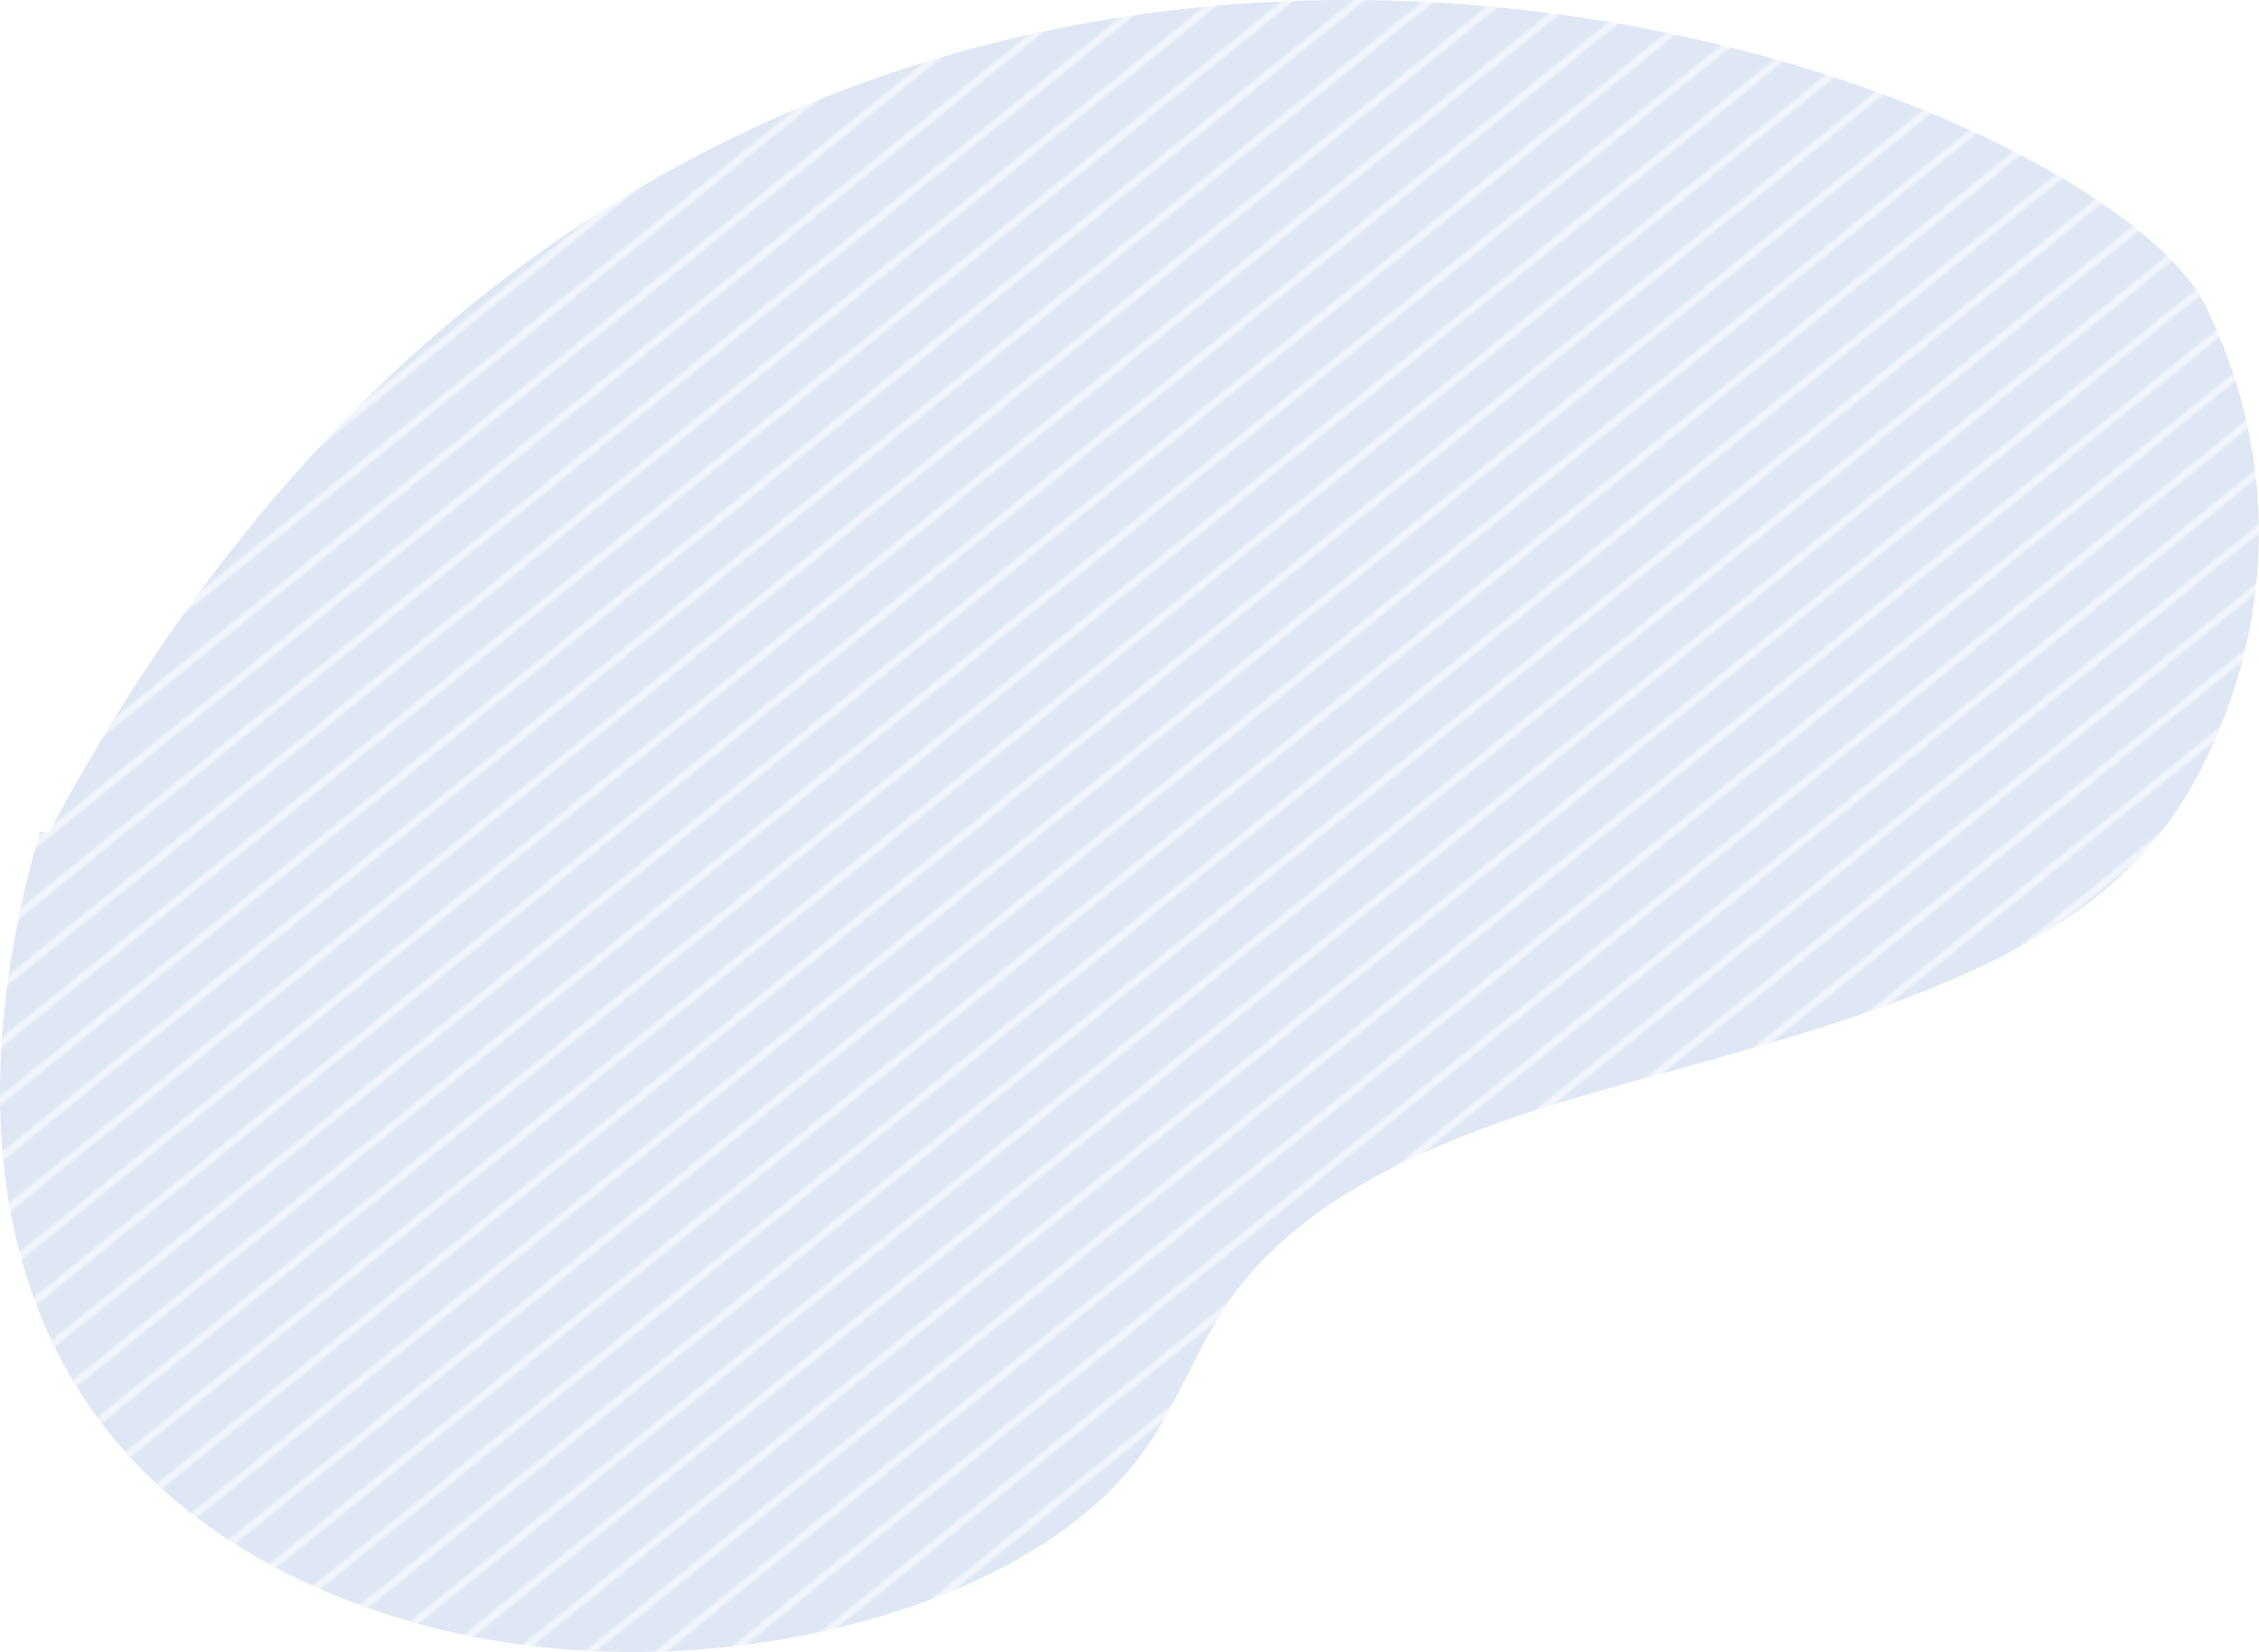 <?xml version="1.0" encoding="UTF-8"?>
<svg id="_レイヤー_2" data-name="レイヤー 2" xmlns="http://www.w3.org/2000/svg" xmlns:xlink="http://www.w3.org/1999/xlink" viewBox="0 0 305.23 223.19">
  <defs>
    <style>
      .cls-1 {
        fill: #dfe7f5;
      }

      .cls-2 {
        fill: url(#_新規パターンスウォッチ_4);
      }

      .cls-3 {
        stroke: #fff;
        stroke-width: 1.2px;
      }

      .cls-3, .cls-4 {
        fill: none;
      }

      .cls-5 {
        clip-path: url(#clippath);
      }
    </style>
    <clipPath id="clippath">
      <rect class="cls-4" width="72" height="72"/>
    </clipPath>
    <pattern id="_新規パターンスウォッチ_4" data-name="新規パターンスウォッチ 4" x="0" y="0" width="72" height="72" patternTransform="translate(-2728.58 -4292.92) rotate(-39) scale(.5)" patternUnits="userSpaceOnUse" viewBox="0 0 72 72">
      <g>
        <rect class="cls-4" width="72" height="72"/>
        <g class="cls-5">
          <rect class="cls-1" width="72" height="72"/>
          <g>
            <rect class="cls-4" width="72" height="72"/>
            <g>
              <line class="cls-3" y1="66" x2="72" y2="66"/>
              <line class="cls-3" y1="42" x2="72" y2="42"/>
              <line class="cls-3" y1="18" x2="72" y2="18"/>
              <line class="cls-3" y1="54" x2="72" y2="54"/>
              <line class="cls-3" y1="30" x2="72" y2="30"/>
              <line class="cls-3" y1="6" x2="72" y2="6"/>
            </g>
          </g>
        </g>
      </g>
    </pattern>
  </defs>
  <g id="_レイアウト" data-name="レイアウト">
    <path class="cls-2" d="M6.68,112.35c-.2,.38-.85,0-1.28,0-8.16,28.07-8.56,58.74,9.25,81.1,7.25,9.1,17.52,16.83,31.5,22.44,22.61,9.07,49.48,9.48,73.06,2.4,14.05-4.22,27.46-11.35,35.26-22.14,4.78-6.61,7.24-14.27,11.97-20.91,9.52-13.35,27-21.01,44.29-26.27,25.91-7.89,64.15-14.91,80.6-35.77,7.71-8.94,22.82-38.28,6.82-71.61C282.17,8.26,98.31-59.56,6.68,112.35Z"/>
  </g>
</svg>